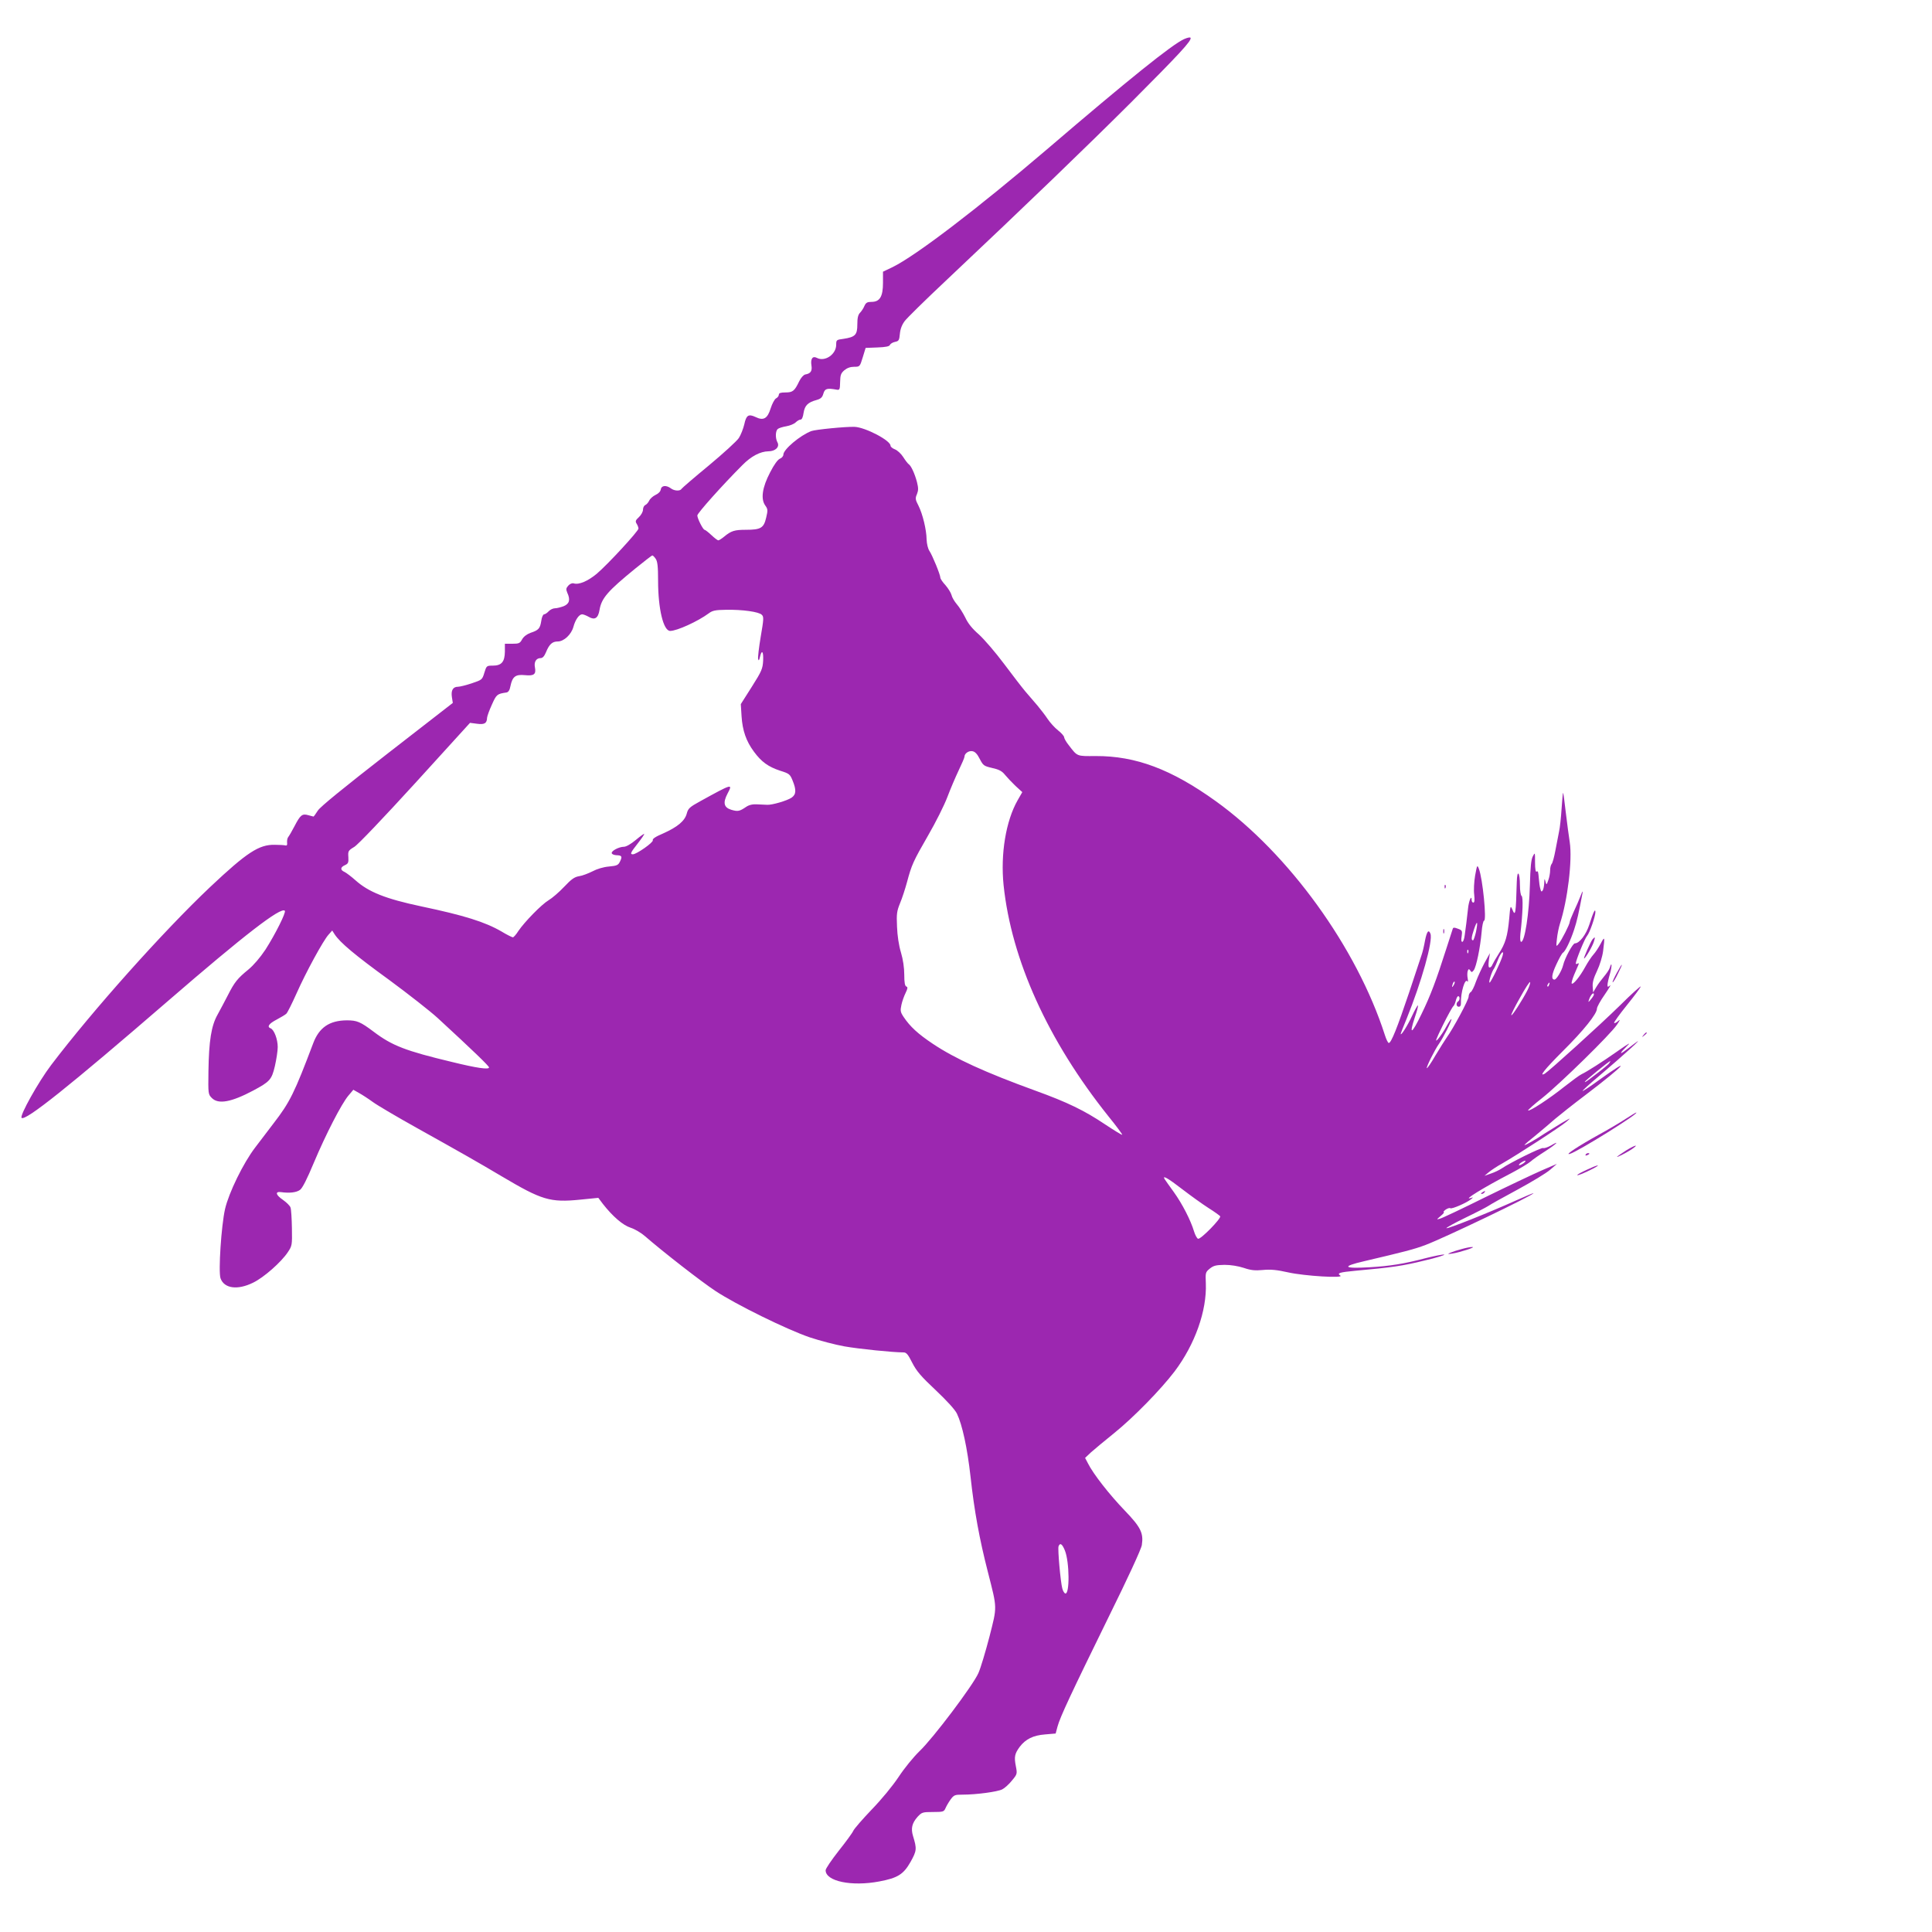 <?xml version="1.0" standalone="no"?>
<!DOCTYPE svg PUBLIC "-//W3C//DTD SVG 20010904//EN"
 "http://www.w3.org/TR/2001/REC-SVG-20010904/DTD/svg10.dtd">
<svg version="1.0" xmlns="http://www.w3.org/2000/svg"
 width="1280pt" height="1280pt" viewBox="0 0 1280 1280"
 preserveAspectRatio="xMidYMid meet">
<g transform="translate(0,1280) scale(0.1,-0.1)"
fill="#9c27b0" stroke="none">
<path d="M7845 12541 c-80 -36 -365 -265 -908 -730 -463 -395 -869 -705 -1024
-781 l-63 -30 0 -74 c0 -91 -21 -126 -76 -126 -28 0 -37 -5 -47 -27 -6 -15
-20 -36 -29 -45 -13 -13 -18 -34 -18 -78 0 -69 -14 -83 -92 -95 -46 -6 -48 -7
-48 -39 0 -64 -75 -115 -128 -87 -28 15 -43 -6 -36 -50 6 -37 -5 -54 -41 -60
-12 -3 -28 -21 -40 -45 -31 -65 -43 -74 -91 -74 -32 0 -44 -4 -44 -15 0 -8 -8
-19 -18 -24 -10 -5 -26 -35 -36 -66 -21 -68 -47 -84 -100 -58 -47 22 -62 13
-75 -49 -7 -29 -23 -70 -36 -90 -14 -21 -103 -102 -199 -182 -96 -79 -177
-149 -181 -155 -9 -16 -48 -14 -71 4 -30 22 -62 19 -66 -7 -2 -14 -15 -28 -35
-37 -17 -8 -36 -25 -42 -38 -6 -13 -18 -26 -26 -29 -8 -4 -15 -17 -15 -31 0
-13 -12 -35 -27 -49 -23 -21 -25 -28 -15 -44 7 -11 12 -25 12 -32 -1 -18 -204
-238 -276 -299 -59 -49 -119 -75 -153 -64 -11 3 -25 -3 -36 -15 -15 -17 -16
-24 -7 -46 22 -47 15 -74 -23 -90 -19 -7 -45 -14 -58 -14 -13 0 -32 -9 -42
-20 -10 -11 -24 -20 -30 -20 -7 0 -16 -19 -19 -44 -8 -50 -17 -61 -72 -79 -24
-9 -45 -25 -55 -43 -14 -26 -21 -29 -65 -29 l-49 0 0 -52 c-1 -68 -22 -93 -80
-93 -41 0 -42 -1 -56 -47 -14 -46 -15 -47 -83 -70 -39 -13 -80 -23 -92 -23
-33 0 -47 -24 -40 -69 l6 -38 -434 -337 c-289 -225 -443 -350 -460 -376 -14
-22 -27 -40 -29 -40 -1 0 -16 4 -34 9 -41 12 -53 2 -92 -73 -17 -33 -36 -65
-41 -71 -6 -7 -9 -23 -8 -36 2 -17 -1 -23 -12 -20 -8 2 -40 4 -70 4 -104 2
-184 -50 -428 -280 -310 -293 -779 -818 -1053 -1179 -85 -112 -210 -336 -196
-350 24 -24 316 209 972 776 503 435 746 623 772 596 10 -10 -64 -157 -128
-257 -36 -54 -78 -103 -114 -133 -71 -58 -91 -82 -136 -171 -20 -38 -50 -96
-68 -128 -41 -73 -57 -172 -60 -374 -2 -151 -2 -153 23 -178 43 -43 129 -27
274 50 110 59 122 72 143 161 10 44 19 101 19 127 0 52 -24 115 -47 124 -26
10 -12 31 40 58 28 15 57 32 64 39 7 6 37 66 67 133 63 142 178 353 213 391
l24 27 16 -25 c36 -55 135 -138 361 -302 129 -95 274 -209 321 -252 239 -220
341 -319 341 -328 0 -16 -82 -4 -245 36 -309 74 -397 108 -520 201 -88 66
-110 75 -178 75 -115 -1 -183 -48 -222 -152 -124 -328 -154 -390 -263 -531
-34 -45 -89 -117 -121 -159 -79 -103 -175 -300 -200 -408 -25 -110 -45 -415
-30 -459 24 -68 113 -80 216 -29 72 35 186 136 230 202 28 42 29 46 27 159 -1
63 -5 125 -9 136 -3 12 -27 35 -51 52 -47 32 -53 56 -13 51 56 -8 103 -3 127
15 16 12 46 71 91 179 80 190 183 390 229 445 l33 39 37 -21 c20 -11 62 -38
92 -60 30 -22 161 -99 290 -171 301 -168 405 -227 565 -322 265 -157 319 -174
519 -154 l120 12 30 -40 c65 -83 132 -141 184 -158 28 -9 70 -34 94 -55 122
-106 374 -302 468 -364 136 -90 472 -255 624 -307 66 -22 169 -49 230 -60 96
-17 322 -40 392 -40 19 0 30 -13 58 -69 29 -56 57 -89 156 -182 73 -69 128
-129 140 -155 35 -72 69 -228 90 -417 25 -228 59 -414 115 -632 63 -248 62
-224 10 -430 -26 -99 -58 -207 -73 -240 -35 -80 -301 -433 -390 -517 -40 -39
-100 -112 -138 -170 -40 -60 -113 -149 -179 -217 -61 -64 -116 -127 -122 -141
-6 -14 -50 -74 -97 -133 -47 -60 -86 -117 -86 -128 0 -73 172 -109 356 -74
122 23 160 47 207 130 41 74 42 86 16 171 -15 50 -7 85 30 127 28 30 33 32
102 32 68 0 73 2 83 25 6 14 21 40 34 58 22 30 28 32 80 32 90 0 231 19 262
35 16 8 45 34 64 58 36 43 36 45 26 97 -12 61 -7 82 26 127 39 51 89 76 168
82 l70 6 12 45 c17 64 91 221 337 723 129 261 219 456 222 481 12 79 -7 118
-114 229 -101 105 -208 242 -242 310 l-20 38 38 36 c21 19 90 76 153 127 128
103 310 289 402 410 135 179 214 402 207 583 -3 71 -3 74 26 98 25 20 41 24
98 25 42 0 90 -8 127 -20 47 -16 74 -19 127 -14 51 5 93 1 168 -16 108 -24
373 -40 345 -21 -24 16 -7 22 101 32 242 22 312 32 454 67 83 19 142 38 133
40 -10 2 -64 -9 -120 -23 -145 -38 -238 -53 -375 -61 -174 -10 -187 5 -36 40
264 62 332 79 408 108 125 47 715 330 715 343 0 2 -55 -21 -122 -51 -180 -81
-448 -187 -455 -181 -3 3 53 34 123 68 71 34 140 70 154 79 14 10 102 59 195
109 94 51 190 109 215 131 l45 39 -100 -43 c-55 -24 -224 -104 -375 -178 -151
-75 -286 -139 -300 -142 -24 -7 -24 -7 5 18 17 14 26 25 20 26 -5 0 1 7 13 16
12 8 26 13 31 9 11 -6 106 35 136 59 16 13 17 15 3 10 -68 -23 82 69 267 165
55 29 111 63 125 75 14 13 58 44 98 69 74 48 102 76 36 37 -20 -11 -43 -19
-50 -16 -13 5 -219 -97 -276 -136 -15 -10 -46 -25 -70 -33 l-43 -15 30 25 c16
13 55 39 88 57 98 56 390 245 427 278 31 27 28 26 -35 -11 -38 -23 -88 -54
-110 -68 -56 -38 -135 -83 -135 -77 0 3 35 33 78 67 42 35 99 83 126 107 27
23 119 96 205 161 255 194 316 262 83 94 -57 -42 -105 -73 -107 -71 -2 2 43
44 102 93 170 144 324 284 243 222 -77 -59 -90 -68 -90 -62 0 4 15 21 33 38
38 37 24 29 -63 -32 -92 -65 -201 -134 -230 -147 -14 -6 -65 -44 -115 -83 -97
-78 -233 -167 -241 -158 -3 2 39 40 93 82 117 93 452 421 495 485 22 32 24 39
9 26 -12 -11 -24 -17 -27 -13 -3 3 35 56 85 118 50 62 91 117 91 123 0 5 -62
-50 -137 -125 -137 -134 -471 -436 -498 -452 -43 -24 -1 29 119 149 138 137
226 247 226 281 0 11 23 53 52 94 28 41 44 68 35 60 -15 -12 -17 -11 -17 4 0
9 7 42 16 72 15 52 14 90 -1 41 -4 -13 -22 -39 -39 -59 -17 -20 -40 -51 -51
-70 l-20 -34 -3 38 c-2 28 6 57 29 105 18 38 35 93 40 131 12 96 11 101 -16
49 -14 -26 -35 -58 -48 -72 -13 -14 -38 -52 -55 -83 -35 -64 -80 -119 -89
-109 -3 3 4 29 16 58 13 29 25 59 29 67 3 9 1 12 -6 7 -7 -4 -12 -4 -12 1 0
20 60 167 75 183 17 19 55 129 55 158 -1 26 -14 -1 -40 -83 -22 -68 -66 -125
-96 -125 -14 0 -67 -98 -78 -145 -9 -37 -44 -95 -57 -95 -23 0 -19 34 12 100
18 39 37 74 44 78 16 10 49 77 74 153 19 57 30 107 56 244 3 17 -3 7 -13 -20
-11 -28 -31 -75 -46 -106 -14 -31 -26 -61 -26 -67 0 -15 -54 -122 -75 -147
-15 -19 -16 -17 -10 35 3 30 12 75 20 100 51 156 83 422 65 540 -6 36 -17 123
-26 195 -8 71 -16 131 -18 132 -2 2 -6 -45 -10 -104 -4 -60 -11 -128 -17 -153
-5 -25 -16 -81 -24 -124 -8 -44 -19 -84 -25 -90 -5 -5 -10 -24 -10 -42 0 -17
-5 -46 -12 -65 -12 -34 -12 -34 -19 -9 -6 22 -7 21 -8 -10 -1 -19 -5 -42 -10
-49 -8 -12 -11 -9 -16 11 -4 14 -8 41 -9 59 -5 58 -6 60 -16 54 -6 -4 -10 19
-10 62 0 67 0 68 -15 39 -11 -21 -16 -72 -19 -190 -5 -188 -34 -376 -58 -376
-6 0 -8 20 -5 53 16 136 19 245 8 251 -6 4 -11 35 -11 69 0 91 -19 111 -21 22
-6 -212 -9 -231 -30 -179 -12 27 -13 22 -20 -61 -11 -118 -25 -165 -69 -233
-20 -31 -39 -65 -43 -74 -3 -10 -12 -18 -18 -18 -8 0 -9 15 -5 48 l7 47 -36
-65 c-19 -36 -45 -92 -57 -125 -11 -33 -27 -64 -34 -68 -8 -4 -14 -18 -14 -30
0 -21 -101 -210 -146 -272 -12 -17 -45 -70 -74 -118 -28 -49 -54 -86 -57 -84
-5 6 52 121 81 162 28 40 87 157 82 163 -3 2 -17 -19 -33 -48 -15 -29 -41 -67
-56 -84 -22 -25 -16 -7 32 91 33 67 65 124 70 127 5 4 12 20 16 36 4 17 11 30
16 30 12 0 12 -27 -1 -35 -15 -10 -12 -35 5 -35 9 0 15 9 14 23 -2 72 27 169
43 145 4 -7 5 1 2 19 -4 18 -3 40 0 50 6 15 8 15 17 3 8 -13 11 -13 23 2 17
23 43 150 52 251 3 42 11 77 16 77 19 0 -9 280 -34 344 -11 28 -12 26 -25 -45
-7 -41 -10 -98 -6 -126 4 -37 2 -53 -6 -53 -6 0 -11 8 -11 17 0 39 -19 -6 -24
-57 -3 -30 -8 -73 -11 -95 -3 -22 -8 -59 -11 -82 -3 -24 -10 -43 -16 -43 -7 0
-8 14 -4 38 5 35 3 39 -25 49 -23 9 -31 9 -34 0 -2 -7 -21 -64 -41 -127 -69
-216 -106 -315 -167 -440 -64 -133 -84 -142 -43 -19 14 40 23 75 20 78 -2 2
-20 -29 -39 -70 -30 -65 -74 -134 -75 -119 0 3 17 48 39 100 99 244 176 518
158 564 -12 31 -24 15 -36 -46 -6 -35 -16 -76 -22 -93 -5 -16 -43 -129 -83
-250 -79 -235 -119 -335 -135 -335 -5 0 -17 24 -26 53 -186 578 -636 1201
-1120 1549 -295 212 -531 300 -796 299 -127 -1 -120 -4 -179 73 -17 21 -30 45
-30 52 0 7 -18 28 -40 45 -23 18 -54 53 -70 77 -16 24 -46 63 -67 88 -21 24
-56 65 -79 92 -22 26 -86 109 -142 184 -56 75 -131 162 -166 194 -45 39 -73
74 -91 113 -15 30 -40 70 -56 88 -16 19 -32 46 -35 61 -4 15 -22 44 -40 65
-19 20 -34 43 -34 50 0 19 -53 149 -73 178 -9 14 -17 46 -18 75 -1 65 -26 168
-54 224 -21 40 -22 49 -10 76 10 26 10 40 0 81 -15 56 -39 108 -55 118 -6 4
-22 25 -36 47 -14 22 -39 45 -55 51 -16 6 -29 17 -29 24 0 35 -167 122 -238
125 -60 2 -261 -18 -287 -28 -75 -29 -185 -122 -185 -156 0 -10 -10 -22 -23
-27 -14 -6 -38 -38 -65 -91 -52 -99 -63 -176 -32 -219 17 -24 18 -31 6 -81
-16 -68 -35 -80 -134 -80 -76 0 -98 -7 -145 -46 -16 -13 -33 -24 -38 -24 -5 0
-26 16 -46 35 -20 19 -41 35 -45 35 -10 0 -48 75 -48 95 0 15 167 202 298 333
59 60 119 91 173 92 46 0 76 29 60 59 -15 27 -14 76 2 89 7 6 33 14 57 18 23
4 51 15 62 26 10 10 24 18 32 18 9 0 16 17 20 45 8 49 28 69 86 85 28 8 38 17
45 42 10 34 24 38 90 26 18 -3 20 3 21 51 1 46 5 58 28 78 18 15 40 23 65 23
37 0 38 0 57 63 l19 62 78 3 c55 2 80 7 83 17 3 7 18 17 34 20 25 5 28 11 32
54 3 32 14 60 32 84 15 20 136 139 269 264 562 530 931 886 1233 1187 318 319
399 406 392 425 -2 6 -20 2 -43 -8z m-3501 -3443 c12 -17 16 -50 16 -146 0
-185 35 -332 80 -332 45 0 183 63 255 116 25 19 44 23 115 24 107 2 217 -13
237 -33 14 -13 13 -29 -7 -145 -12 -72 -20 -139 -17 -149 3 -13 7 -8 12 15 12
51 24 37 21 -25 -3 -53 -9 -69 -75 -173 l-73 -115 5 -80 c6 -94 30 -165 82
-235 50 -68 95 -100 173 -126 61 -19 66 -23 83 -65 26 -63 24 -93 -7 -114 -30
-20 -129 -49 -161 -47 -13 1 -43 2 -67 3 -30 2 -54 -4 -73 -17 -43 -29 -54
-32 -98 -19 -49 15 -57 46 -25 107 36 68 34 68 -182 -51 -69 -38 -79 -47 -88
-81 -13 -49 -61 -89 -157 -132 -50 -21 -72 -36 -68 -45 5 -14 -108 -93 -132
-93 -21 0 -15 12 33 73 25 32 44 60 42 62 -2 2 -27 -16 -57 -41 -31 -26 -63
-44 -77 -44 -33 0 -86 -28 -81 -43 2 -7 16 -12 31 -13 36 -1 40 -8 24 -41 -12
-25 -20 -29 -74 -34 -36 -3 -79 -16 -109 -32 -28 -14 -67 -29 -88 -32 -31 -5
-51 -19 -100 -71 -34 -36 -80 -75 -102 -88 -47 -28 -159 -143 -200 -203 -15
-24 -32 -43 -37 -43 -5 0 -40 17 -76 39 -109 63 -246 106 -531 166 -236 50
-349 95 -436 173 -27 24 -60 49 -72 55 -30 13 -29 31 2 45 22 10 25 17 23 53
-3 40 -1 44 39 68 25 15 194 193 405 424 l362 398 46 -6 c50 -7 66 3 67 40 1
11 15 50 32 87 30 67 34 71 96 80 13 2 22 15 27 43 13 63 34 78 95 72 61 -6
76 5 67 52 -7 35 8 61 38 61 13 0 24 12 35 38 22 54 42 72 78 72 41 0 90 46
104 97 13 48 38 83 58 83 8 0 28 -8 44 -17 39 -23 62 -9 71 46 13 78 54 125
238 275 58 47 108 86 112 86 4 0 14 -10 22 -22z m2147 -1326 c23 -44 27 -47
82 -60 45 -10 65 -20 85 -45 14 -17 46 -51 70 -74 l45 -41 -31 -54 c-78 -137
-114 -356 -93 -562 52 -496 294 -1030 694 -1531 53 -65 94 -121 92 -123 -2 -3
-55 30 -117 71 -133 89 -245 144 -458 221 -333 121 -532 212 -679 310 -99 66
-151 114 -194 178 -22 33 -23 42 -15 80 5 24 18 60 28 80 14 29 15 38 5 42
-10 3 -14 27 -14 78 0 46 -8 101 -22 148 -14 46 -24 112 -26 171 -4 85 -1 103
20 155 14 33 34 95 46 139 31 116 41 138 140 310 50 86 107 200 127 253 20 53
54 133 75 177 21 44 39 85 39 92 0 21 28 41 53 36 17 -3 32 -19 48 -51z m3288
-1145 c-7 -31 -16 -57 -20 -57 -13 0 -11 21 7 74 21 62 27 54 13 -17z m-52
-139 c-3 -8 -6 -5 -6 6 -1 11 2 17 5 13 3 -3 4 -12 1 -19z m228 -20 c-12 -42
-78 -178 -86 -178 -9 0 15 76 30 94 4 6 16 32 26 59 18 47 42 67 30 25z m-324
-195 c-12 -20 -14 -14 -5 12 4 9 9 14 11 11 3 -2 0 -13 -6 -23z m488 -35 c-34
-66 -101 -170 -106 -164 -3 3 23 56 58 117 34 62 64 108 66 102 3 -7 -6 -31
-18 -55z m144 37 c-3 -9 -8 -14 -10 -11 -3 3 -2 9 2 15 9 16 15 13 8 -4z m297
-64 c0 -5 -9 -19 -20 -32 -17 -21 -19 -21 -13 -4 10 33 33 57 33 36z m99 -458
c-8 -9 -38 -34 -68 -57 -82 -63 -91 -69 -91 -63 0 6 161 137 168 137 3 0 -2
-7 -9 -17z m-563 -658 c-11 -8 -25 -15 -30 -15 -6 0 -2 7 8 15 11 8 25 15 30
15 6 0 2 -7 -8 -15z m-2263 -174 c56 -43 134 -99 173 -124 40 -25 74 -50 78
-55 8 -14 -130 -156 -147 -149 -7 3 -19 25 -26 48 -22 74 -78 183 -134 261
-30 41 -57 80 -61 86 -18 29 23 6 117 -67z m-778 -2393 c31 -76 33 -296 2
-285 -6 2 -15 17 -19 33 -12 44 -31 261 -25 279 10 26 24 17 42 -27z"/>
<path d="M9571 6924 c0 -11 3 -14 6 -6 3 7 2 16 -1 19 -3 4 -6 -2 -5 -13z"/>
<path d="M9562 6630 c0 -14 2 -19 5 -12 2 6 2 18 0 25 -3 6 -5 1 -5 -13z"/>
<path d="M10551 6577 c-13 -17 -62 -127 -56 -127 9 0 57 83 65 112 10 31 8 34
-9 15z"/>
<path d="M10711 6353 c-17 -31 -29 -58 -27 -61 3 -2 19 23 35 57 39 77 33 80
-8 4z"/>
<path d="M10889 5943 c-13 -16 -12 -17 4 -4 9 7 17 15 17 17 0 8 -8 3 -21 -13z"/>
<path d="M10770 5387 c-36 -24 -116 -71 -178 -105 -132 -73 -230 -137 -192
-127 52 14 469 274 440 274 -3 0 -34 -19 -70 -42z"/>
<path d="M10775 5179 c-27 -17 -54 -36 -60 -41 -13 -13 62 25 100 51 47 33 16
24 -40 -10z"/>
<path d="M10505 5150 c-3 -6 1 -7 9 -4 18 7 21 14 7 14 -6 0 -13 -4 -16 -10z"/>
<path d="M10513 5050 c-35 -16 -63 -31 -63 -35 0 -6 49 14 105 43 59 31 30 26
-42 -8z"/>
<path d="M9820 4900 c-9 -6 -10 -10 -3 -10 6 0 15 5 18 10 8 12 4 12 -15 0z"/>
<path d="M9685 4525 c-27 -7 -61 -18 -75 -24 -22 -10 -21 -11 13 -6 50 8 158
43 132 43 -11 1 -42 -5 -70 -13z"/>
</g>
</svg>
